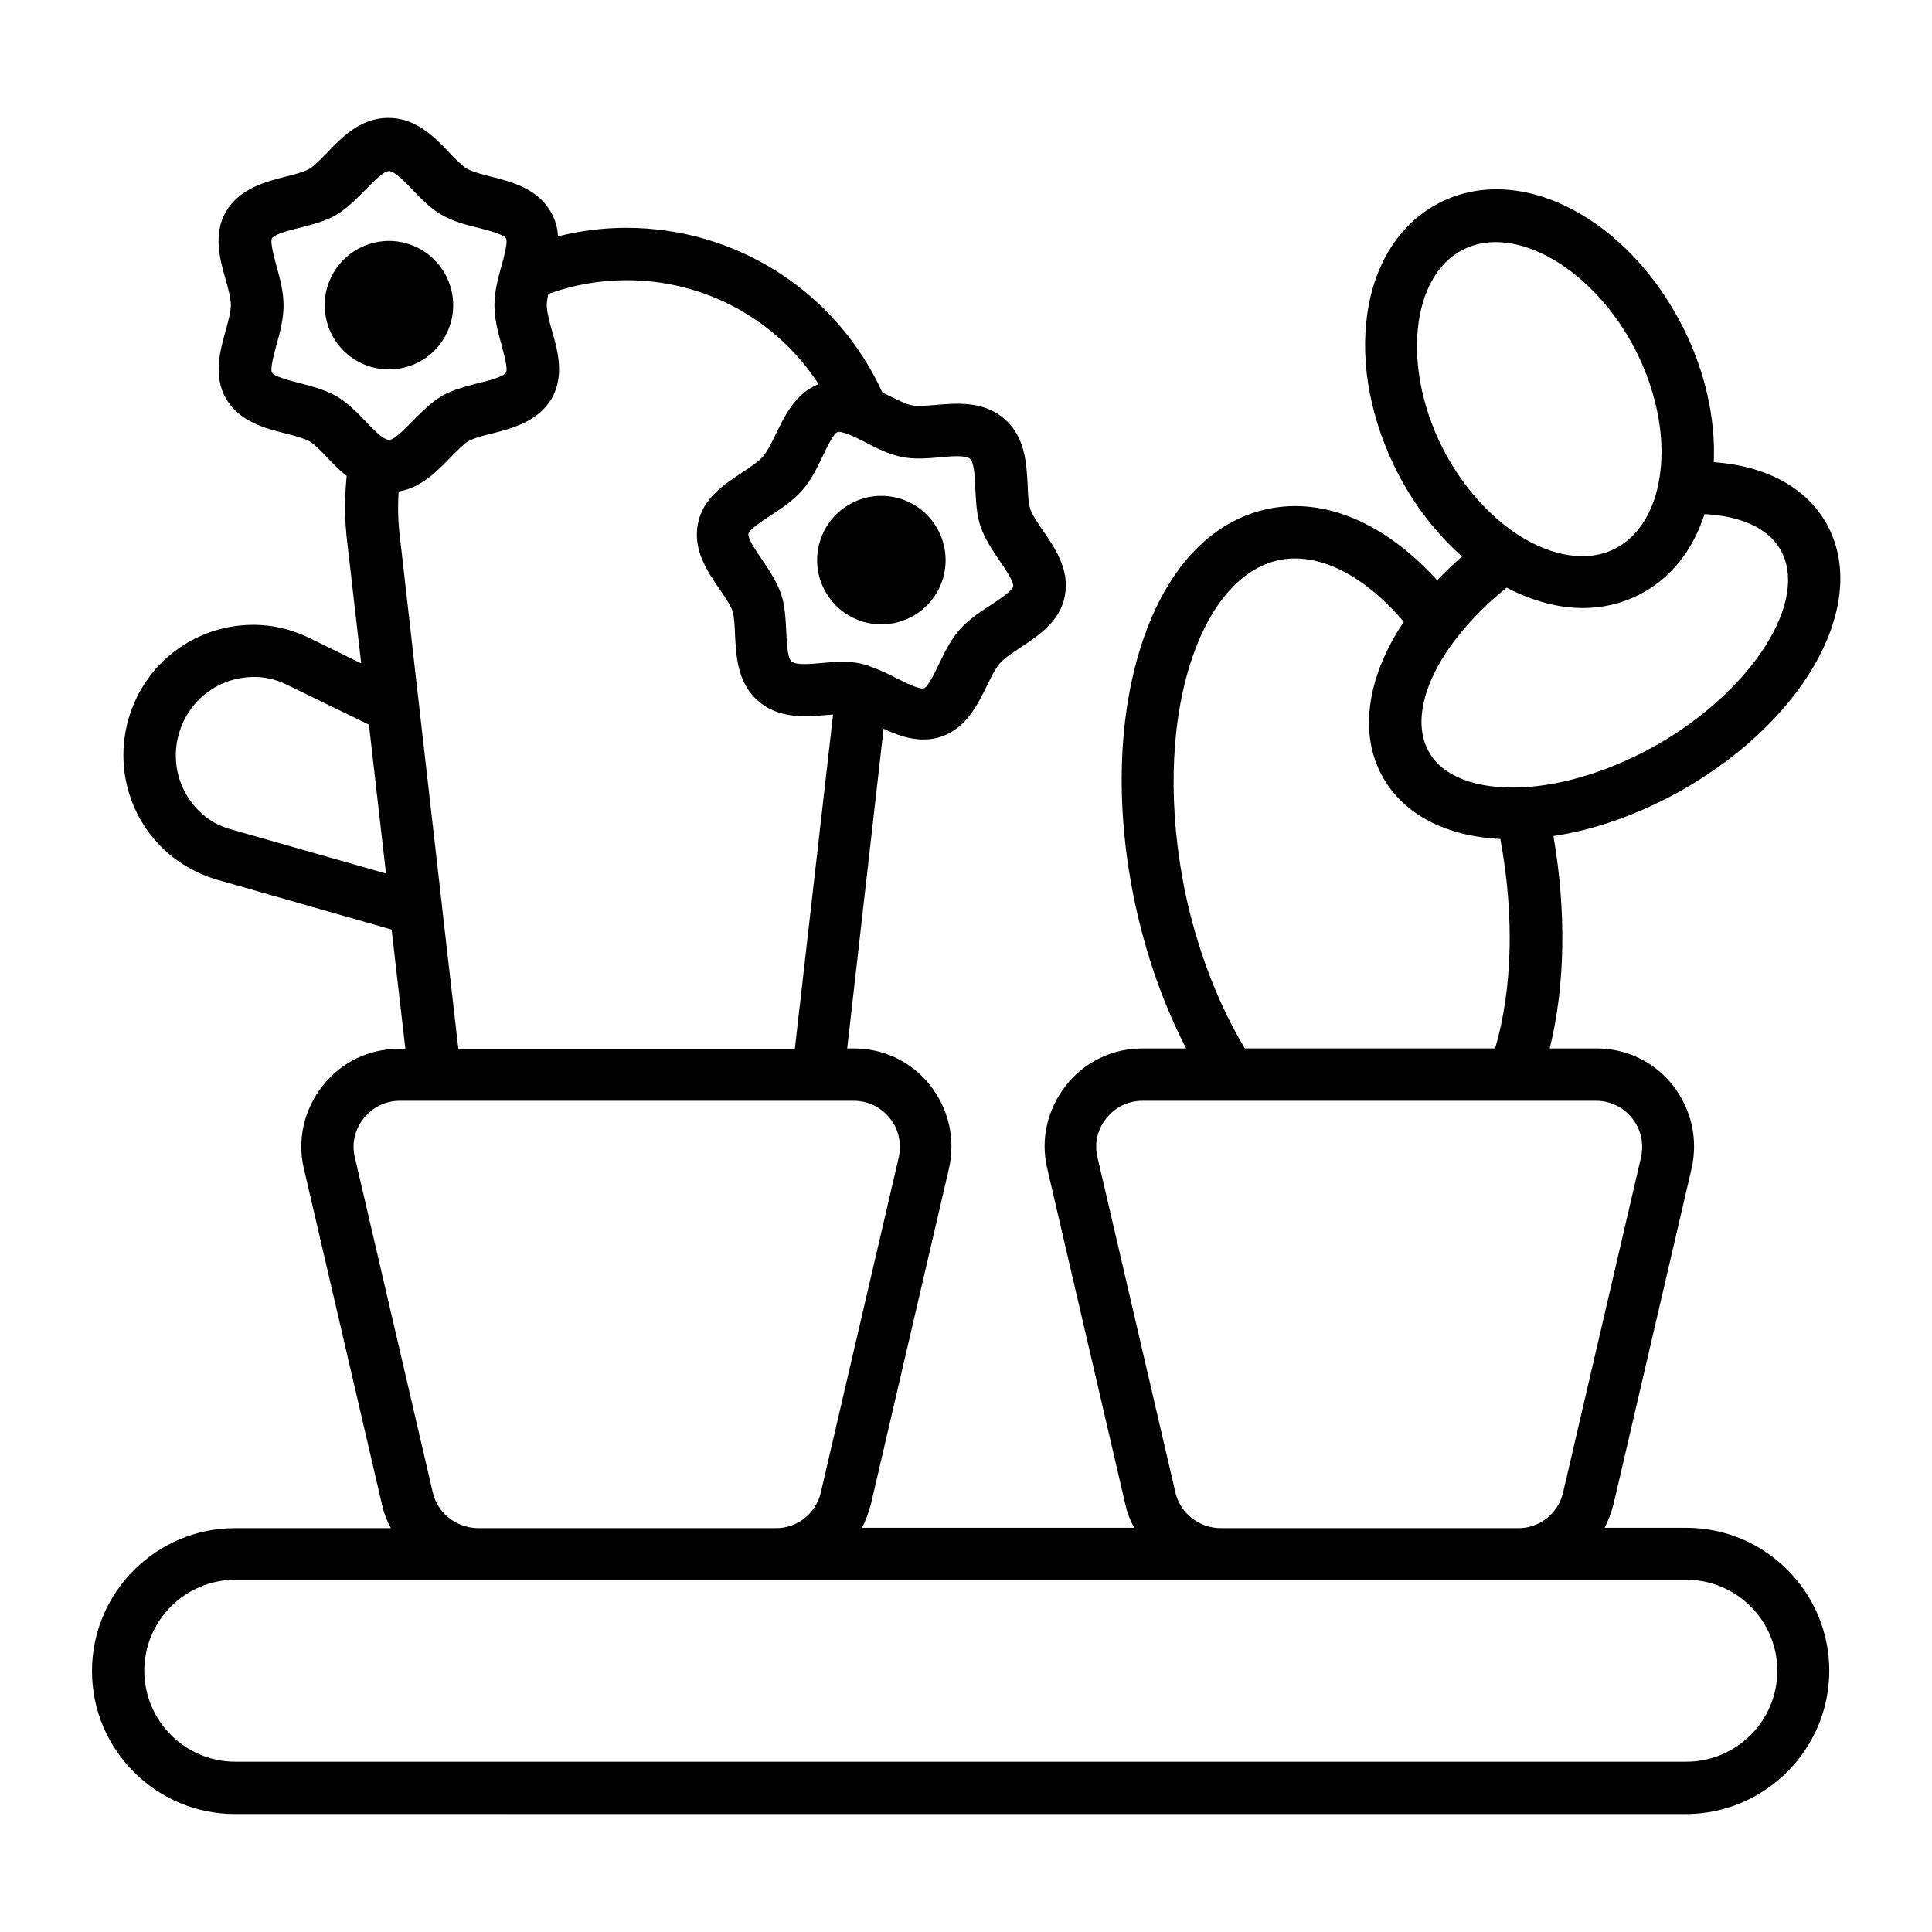 <?xml version="1.0" encoding="UTF-8"?>
<!-- Uploaded to: SVG Repo, www.svgrepo.com, Generator: SVG Repo Mixer Tools -->
<svg fill="#000000" width="800px" height="800px" version="1.1" viewBox="144 144 512 512" xmlns="http://www.w3.org/2000/svg">
 <g>
  <path d="m628.78 586.76c0-20.859-17.023-37.883-37.883-37.883h-21.648c0.984-1.969 1.77-4.035 2.363-6.297l20.664-88.855c1.77-7.773 0-15.742-4.922-22.043-4.922-6.297-12.301-9.84-20.27-9.84h-12.398c4.133-16.629 4.43-36.406 0.984-56.285 11.414-1.672 23.52-6.102 34.832-12.594 32.766-18.992 49.199-49.891 37.391-70.453-5.41-9.445-16.039-15.055-29.719-16.039 0.492-11.711-2.363-24.402-8.363-36.113-6.887-13.48-17.023-24.305-28.633-30.602-12.398-6.691-25.094-7.379-35.621-2.066-10.527 5.41-17.418 16.039-19.285 30.012-1.77 13.086 1.082 27.652 7.871 41.133 4.43 8.758 10.43 16.531 17.32 22.633-2.363 2.066-4.527 4.133-6.594 6.297-13.875-15.254-29.914-22.043-44.871-18.895-15.449 3.246-27.453 16.434-33.852 37.098-6.004 19.285-6.496 43.199-1.379 67.305 2.953 13.875 7.578 26.961 13.578 38.574h-11.609c-7.969 0-15.352 3.543-20.27 9.84-4.922 6.297-6.789 14.27-4.922 22.043l20.664 88.855c0.492 2.262 1.277 4.328 2.363 6.297l-72.125-0.004c0.984-1.969 1.77-4.035 2.363-6.297l20.664-88.855c1.77-7.773 0-15.742-4.922-22.043-4.922-6.297-12.301-9.84-20.27-9.84h-1.77l9.645-84.723c3.148 1.477 6.691 2.856 10.527 2.856 1.574 0 3.148-0.195 4.82-0.789 6.594-2.262 9.543-8.461 12.004-13.383 1.082-2.262 2.262-4.625 3.445-6.004 1.18-1.379 3.344-2.754 5.512-4.231 4.625-3.051 10.43-6.789 11.711-13.578 1.379-6.988-2.559-12.695-5.805-17.418-1.379-2.066-2.856-4.133-3.344-5.707-0.492-1.379-0.59-3.836-0.688-6.199-0.297-5.707-0.59-12.793-6.102-17.613-5.512-4.82-12.594-4.231-18.301-3.738-2.363 0.195-4.82 0.395-6.297 0.098-1.574-0.297-3.836-1.477-6.102-2.559-0.492-0.297-1.082-0.59-1.672-0.789-12.102-26.566-38.473-43.691-67.895-43.691-6.199 0-12.203 0.789-18.105 2.262-0.098-2.262-0.688-4.43-1.969-6.594-3.543-6.102-10.332-7.871-15.844-9.25-2.363-0.59-4.82-1.277-6.297-2.066-1.277-0.789-2.953-2.461-4.625-4.231-3.938-4.133-8.855-9.25-16.234-9.25-7.379 0-12.301 5.117-16.234 9.25-1.672 1.672-3.344 3.445-4.625 4.231-1.379 0.789-3.836 1.477-6.297 2.066-5.41 1.379-12.203 3.148-15.844 9.25-3.445 6.004-1.672 12.594-0.098 18.008 0.688 2.461 1.379 5.019 1.379 6.789 0 1.77-0.688 4.328-1.379 6.789-1.477 5.312-3.344 12.004 0.098 18.008 3.543 6.102 10.332 7.871 15.844 9.25 2.363 0.59 4.82 1.277 6.297 2.066 1.277 0.789 2.953 2.461 4.625 4.231 1.574 1.672 3.246 3.445 5.215 4.922-0.492 5.019-0.59 10.137-0.098 15.254v0.195l3.938 34.242-13.48-6.594c-4.133-2.066-8.461-3.246-12.793-3.543-15.152-0.984-29.027 7.871-34.441 22.043-5.41 14.168-1.082 30.109 10.824 39.457 3.445 2.656 7.379 4.723 11.809 6.004l46.148 13.188 3.641 31.586h-1.672c-7.969 0-15.352 3.543-20.27 9.84-4.922 6.297-6.789 14.27-4.922 22.043l20.664 88.855c0.492 2.262 1.277 4.328 2.363 6.297h-41.328c-20.859 0-37.883 17.023-37.883 37.883s17.023 37.883 37.883 37.883l384.63 0.008c20.863-0.102 37.883-17.121 37.883-37.984zm-12.988-297.17c7.773 13.383-7.086 37-32.273 51.562-12.004 6.887-24.992 11.02-36.406 11.512-11.809 0.492-20.762-2.856-24.402-9.348-4.328-7.477-1.574-18.992 7.578-30.602 3.641-4.625 7.969-8.953 12.988-12.988 6.789 3.543 13.676 5.41 20.172 5.41 5.312 0 10.332-1.18 14.957-3.543 8.168-4.133 14.168-11.609 17.32-21.352 9.637 0.492 16.82 3.738 20.066 9.348zm-89.445-26.766c-10.922-21.453-8.461-45.559 5.312-52.645 13.875-7.086 34.734 5.117 45.758 26.566 6.004 11.809 8.266 24.699 6.102 35.324-1.574 8.168-5.707 14.367-11.512 17.32-7.086 3.641-16.531 2.262-25.684-3.641-7.871-5.113-15.055-13.281-19.977-22.926zm-67.012 57.367c4.922-15.645 13.285-25.484 23.52-27.75 10.43-2.164 22.434 3.738 33.16 16.336-9.938 14.859-12.004 30.109-5.41 41.426 5.609 9.742 16.727 15.449 30.996 16.137 3.738 19.977 3.246 39.754-1.379 55.496h-66.32c-7.184-11.906-12.594-26.176-15.844-41.426-4.43-21.742-4.035-43.195 1.277-60.219zm-3.836 219.34-20.664-88.855c-0.887-3.641 0-7.379 2.363-10.332 2.363-2.953 5.805-4.625 9.543-4.625h120.25c3.738 0 7.184 1.672 9.543 4.625 2.363 2.953 3.148 6.691 2.363 10.332l-20.664 88.855c-1.277 5.512-6.199 9.445-11.809 9.445h-79.016c-5.707-0.098-10.625-3.938-11.906-9.445zm-72.52-274.44c3.344 0.688 6.789 0.395 10.137 0.098 2.953-0.297 6.887-0.59 7.969 0.395s1.277 5.019 1.379 7.871c0.195 3.344 0.297 6.789 1.379 10.035 1.18 3.344 3.148 6.297 5.019 9.055 1.574 2.262 3.836 5.609 3.641 6.887-0.195 1.082-3.836 3.543-5.805 4.82-2.754 1.77-5.902 3.836-8.363 6.594-2.461 2.754-4.035 6.102-5.512 9.152-0.984 2.066-2.856 6.004-3.938 6.394-1.277 0.395-4.922-1.477-7.281-2.656-2.262-1.18-4.527-2.262-7.086-3.148-0.098 0-0.098 0-0.195-0.098-0.887-0.297-1.672-0.492-2.461-0.688-3.344-0.688-6.789-0.395-10.137-0.098-2.953 0.297-6.887 0.59-7.969-0.395-1.082-0.984-1.277-5.019-1.379-7.871-0.195-3.344-0.297-6.789-1.379-10.035-1.18-3.344-3.148-6.297-5.019-9.055-1.574-2.262-3.836-5.609-3.641-6.887 0.195-1.082 3.836-3.543 5.805-4.82 2.754-1.77 5.902-3.836 8.363-6.594 2.461-2.754 4.035-6.102 5.512-9.152 0.984-2.066 2.856-6.004 3.938-6.394 0.195-0.098 1.082-0.195 3.836 0.984 1.082 0.492 2.262 1.082 3.445 1.672 3.148 1.672 6.297 3.246 9.742 3.934zm-72.914-46.836c20.859 0 39.852 10.527 50.871 27.551-6.102 2.363-8.953 8.363-11.316 13.188-1.082 2.262-2.262 4.625-3.445 6.004-1.18 1.379-3.344 2.754-5.512 4.231-4.625 3.051-10.43 6.789-11.711 13.578-1.379 6.988 2.559 12.695 5.805 17.418 1.379 2.066 2.856 4.133 3.344 5.707 0.492 1.379 0.59 3.836 0.688 6.199 0.297 5.707 0.59 12.793 6.102 17.613 5.512 4.82 12.594 4.231 18.301 3.738 0.492 0 1.082-0.098 1.574-0.098l-10.137 88.66h-89.152l-4.328-37.688v-0.098l-6.102-53.43-5.312-46.738c-0.297-3.344-0.297-6.594-0.098-9.84 6.004-0.984 10.234-5.41 13.777-9.055 1.672-1.672 3.344-3.445 4.625-4.231 1.379-0.789 3.836-1.477 6.297-2.066 5.41-1.379 12.203-3.148 15.844-9.25 3.445-6.004 1.672-12.594 0.098-18.008-0.688-2.461-1.379-5.019-1.379-6.789 0-0.887 0.195-1.871 0.395-2.953 6.504-2.367 13.59-3.644 20.773-3.644zm-86.691 27.258c-2.656-0.688-6.594-1.672-7.281-2.754-0.59-0.984 0.59-5.117 1.18-7.379 0.887-3.148 1.871-6.789 1.871-10.43s-0.984-7.281-1.871-10.43c-0.59-2.262-1.77-6.394-1.18-7.379 0.688-1.082 4.625-2.164 7.281-2.754 3.246-0.887 6.691-1.672 9.742-3.445 2.953-1.77 5.312-4.231 7.676-6.594 2.066-2.066 4.82-5.019 6.297-5.019 1.477 0 4.231 2.856 6.297 5.019 2.262 2.363 4.723 4.922 7.676 6.594 3.051 1.77 6.496 2.656 9.742 3.445 2.656 0.688 6.594 1.672 7.281 2.754 0.59 0.984-0.59 5.117-1.18 7.379l-0.195 0.59c-0.887 3.246-1.672 6.496-1.672 9.84 0 3.641 0.984 7.281 1.871 10.43 0.59 2.262 1.77 6.394 1.18 7.379-0.688 1.082-4.625 2.164-7.281 2.754-3.246 0.887-6.691 1.672-9.742 3.445-2.953 1.77-5.312 4.231-7.676 6.594-2.066 2.066-4.82 5.019-6.297 5.019-0.098 0-0.297 0-0.789-0.195-1.574-0.688-3.543-2.754-5.512-4.82-2.262-2.363-4.723-4.82-7.676-6.594-3.051-1.68-6.398-2.566-9.742-3.449zm-24.895 114.93c-7.184-5.707-9.742-15.152-6.496-23.715 3.246-8.562 11.609-13.875 20.762-13.285 2.559 0.195 5.117 0.887 7.578 2.164l21.449 10.434 4.527 39.457-40.738-11.609c-2.656-0.691-5.117-1.871-7.082-3.445zm60.219 179.09-20.664-88.855c-0.887-3.641 0-7.379 2.363-10.332s5.805-4.625 9.543-4.625h120.34c3.738 0 7.184 1.672 9.543 4.625 2.363 2.953 3.148 6.691 2.363 10.332l-20.664 88.855c-1.277 5.512-6.199 9.445-11.809 9.445h-79.016c-5.801-0.098-10.719-3.938-12-9.445zm-76.457 47.23c0-13.285 10.824-24.109 24.109-24.109h384.55c13.285 0 24.109 10.824 24.109 24.109 0 13.285-10.824 24.109-24.109 24.109h-384.55c-13.285 0-24.109-10.824-24.109-24.109z"/>
  <path d="m253.59 209.15c8.684 3.598 12.809 13.555 9.211 22.242-3.598 8.688-13.555 12.812-22.242 9.215s-12.812-13.559-9.215-22.242c3.602-8.688 13.559-12.812 22.246-9.215"/>
  <path d="m392.23 283.78c4.781 8.094 2.094 18.535-6.004 23.316-8.094 4.777-18.531 2.094-23.312-6.004s-2.094-18.535 6-23.316c8.098-4.781 18.535-2.094 23.316 6.004"/>
 </g>
</svg>